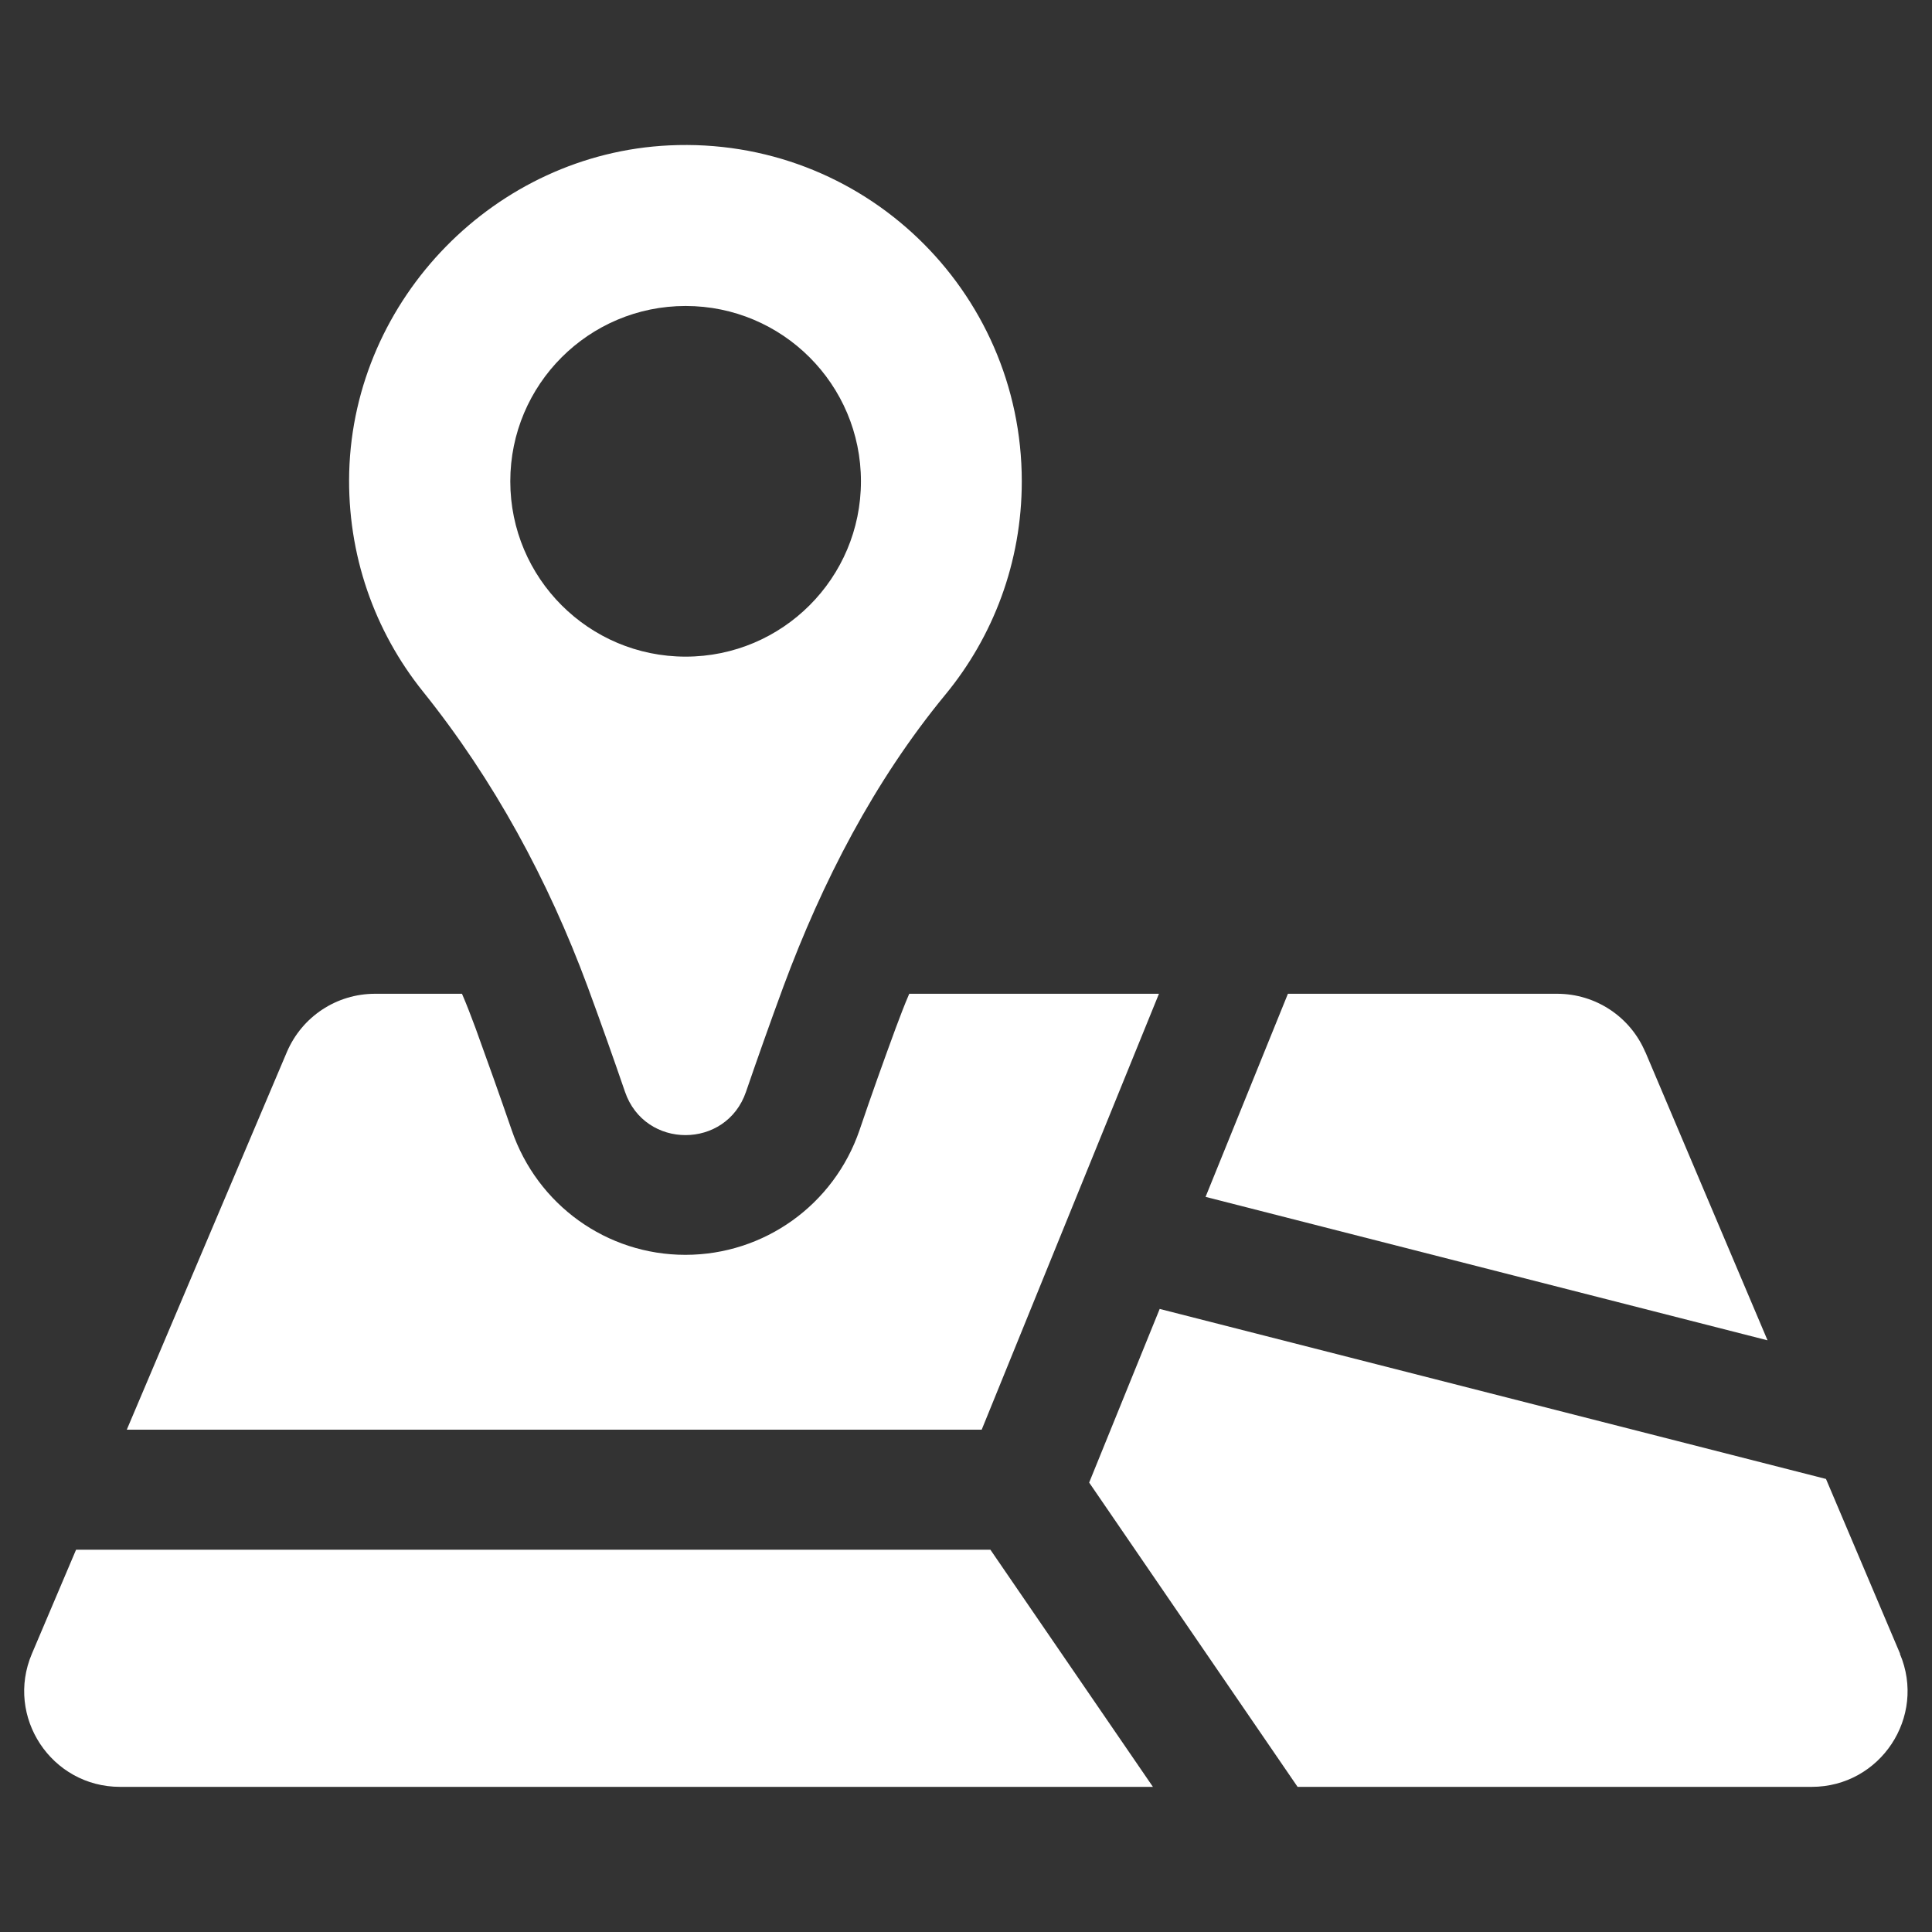 <?xml version="1.0" encoding="UTF-8"?>
<svg id="Layer_1" data-name="Layer 1" xmlns="http://www.w3.org/2000/svg" version="1.1" viewBox="0 0 80 80">
  <rect x="0" y="0" width="80" height="80" fill="#333333" stroke="none"/>
  <defs>
    <style>
      .cls-1 {
        fill: #fff;
        stroke-width: 0px;
      }
    </style>
  </defs>
  <path class="cls-1" d="M24.33,40.85c.56,1.52,1.08,2.99,1.55,4.36.82,2.39,4.19,2.39,5.01,0,.47-1.37.99-2.84,1.55-4.36,1.61-4.34,3.76-8.51,6.7-12.08,1.98-2.4,3.17-5.48,3.17-8.84,0-7.92-6.6-14.29-14.6-13.91-7.19.34-13.05,6.33-13.25,13.52-.09,3.44,1.06,6.61,3.05,9.09,2.94,3.66,5.19,7.82,6.82,12.22ZM28.39,12.67c4.01,0,7.26,3.25,7.26,7.26s-3.25,7.26-7.26,7.26-7.26-3.25-7.26-7.26,3.25-7.26,7.26-7.26Z"/>
  <path class="cls-1" d="M68.13,43.57c-.62-1.47-2.06-2.42-3.65-2.42h-11.15l-3.41,8.41,23.27,5.94-5.06-11.94Z"/>
  <path class="cls-1" d="M47.98,41.15h-10.33c-.2.46-.38.94-.56,1.42-.5,1.36-1.01,2.78-1.5,4.23-1.06,3.09-3.95,5.16-7.21,5.16s-6.13-2.07-7.19-5.16c-.5-1.45-1.01-2.88-1.5-4.23-.18-.48-.36-.96-.56-1.42h-3.6c-1.59,0-3.02.94-3.65,2.41l-6.63,15.64h35.4l7.34-18.05Z"/>
  <path class="cls-1" d="M3.15,64.17l-1.83,4.31c-1.11,2.61.81,5.51,3.65,5.51h42.77l-6.73-9.82H3.15Z"/>
  <path class="cls-1" d="M78.68,68.48l-3.07-7.24-27.59-7.04-2.92,7.19,8.63,12.6h21.29c2.84,0,4.76-2.9,3.65-5.51Z"/>
</svg>